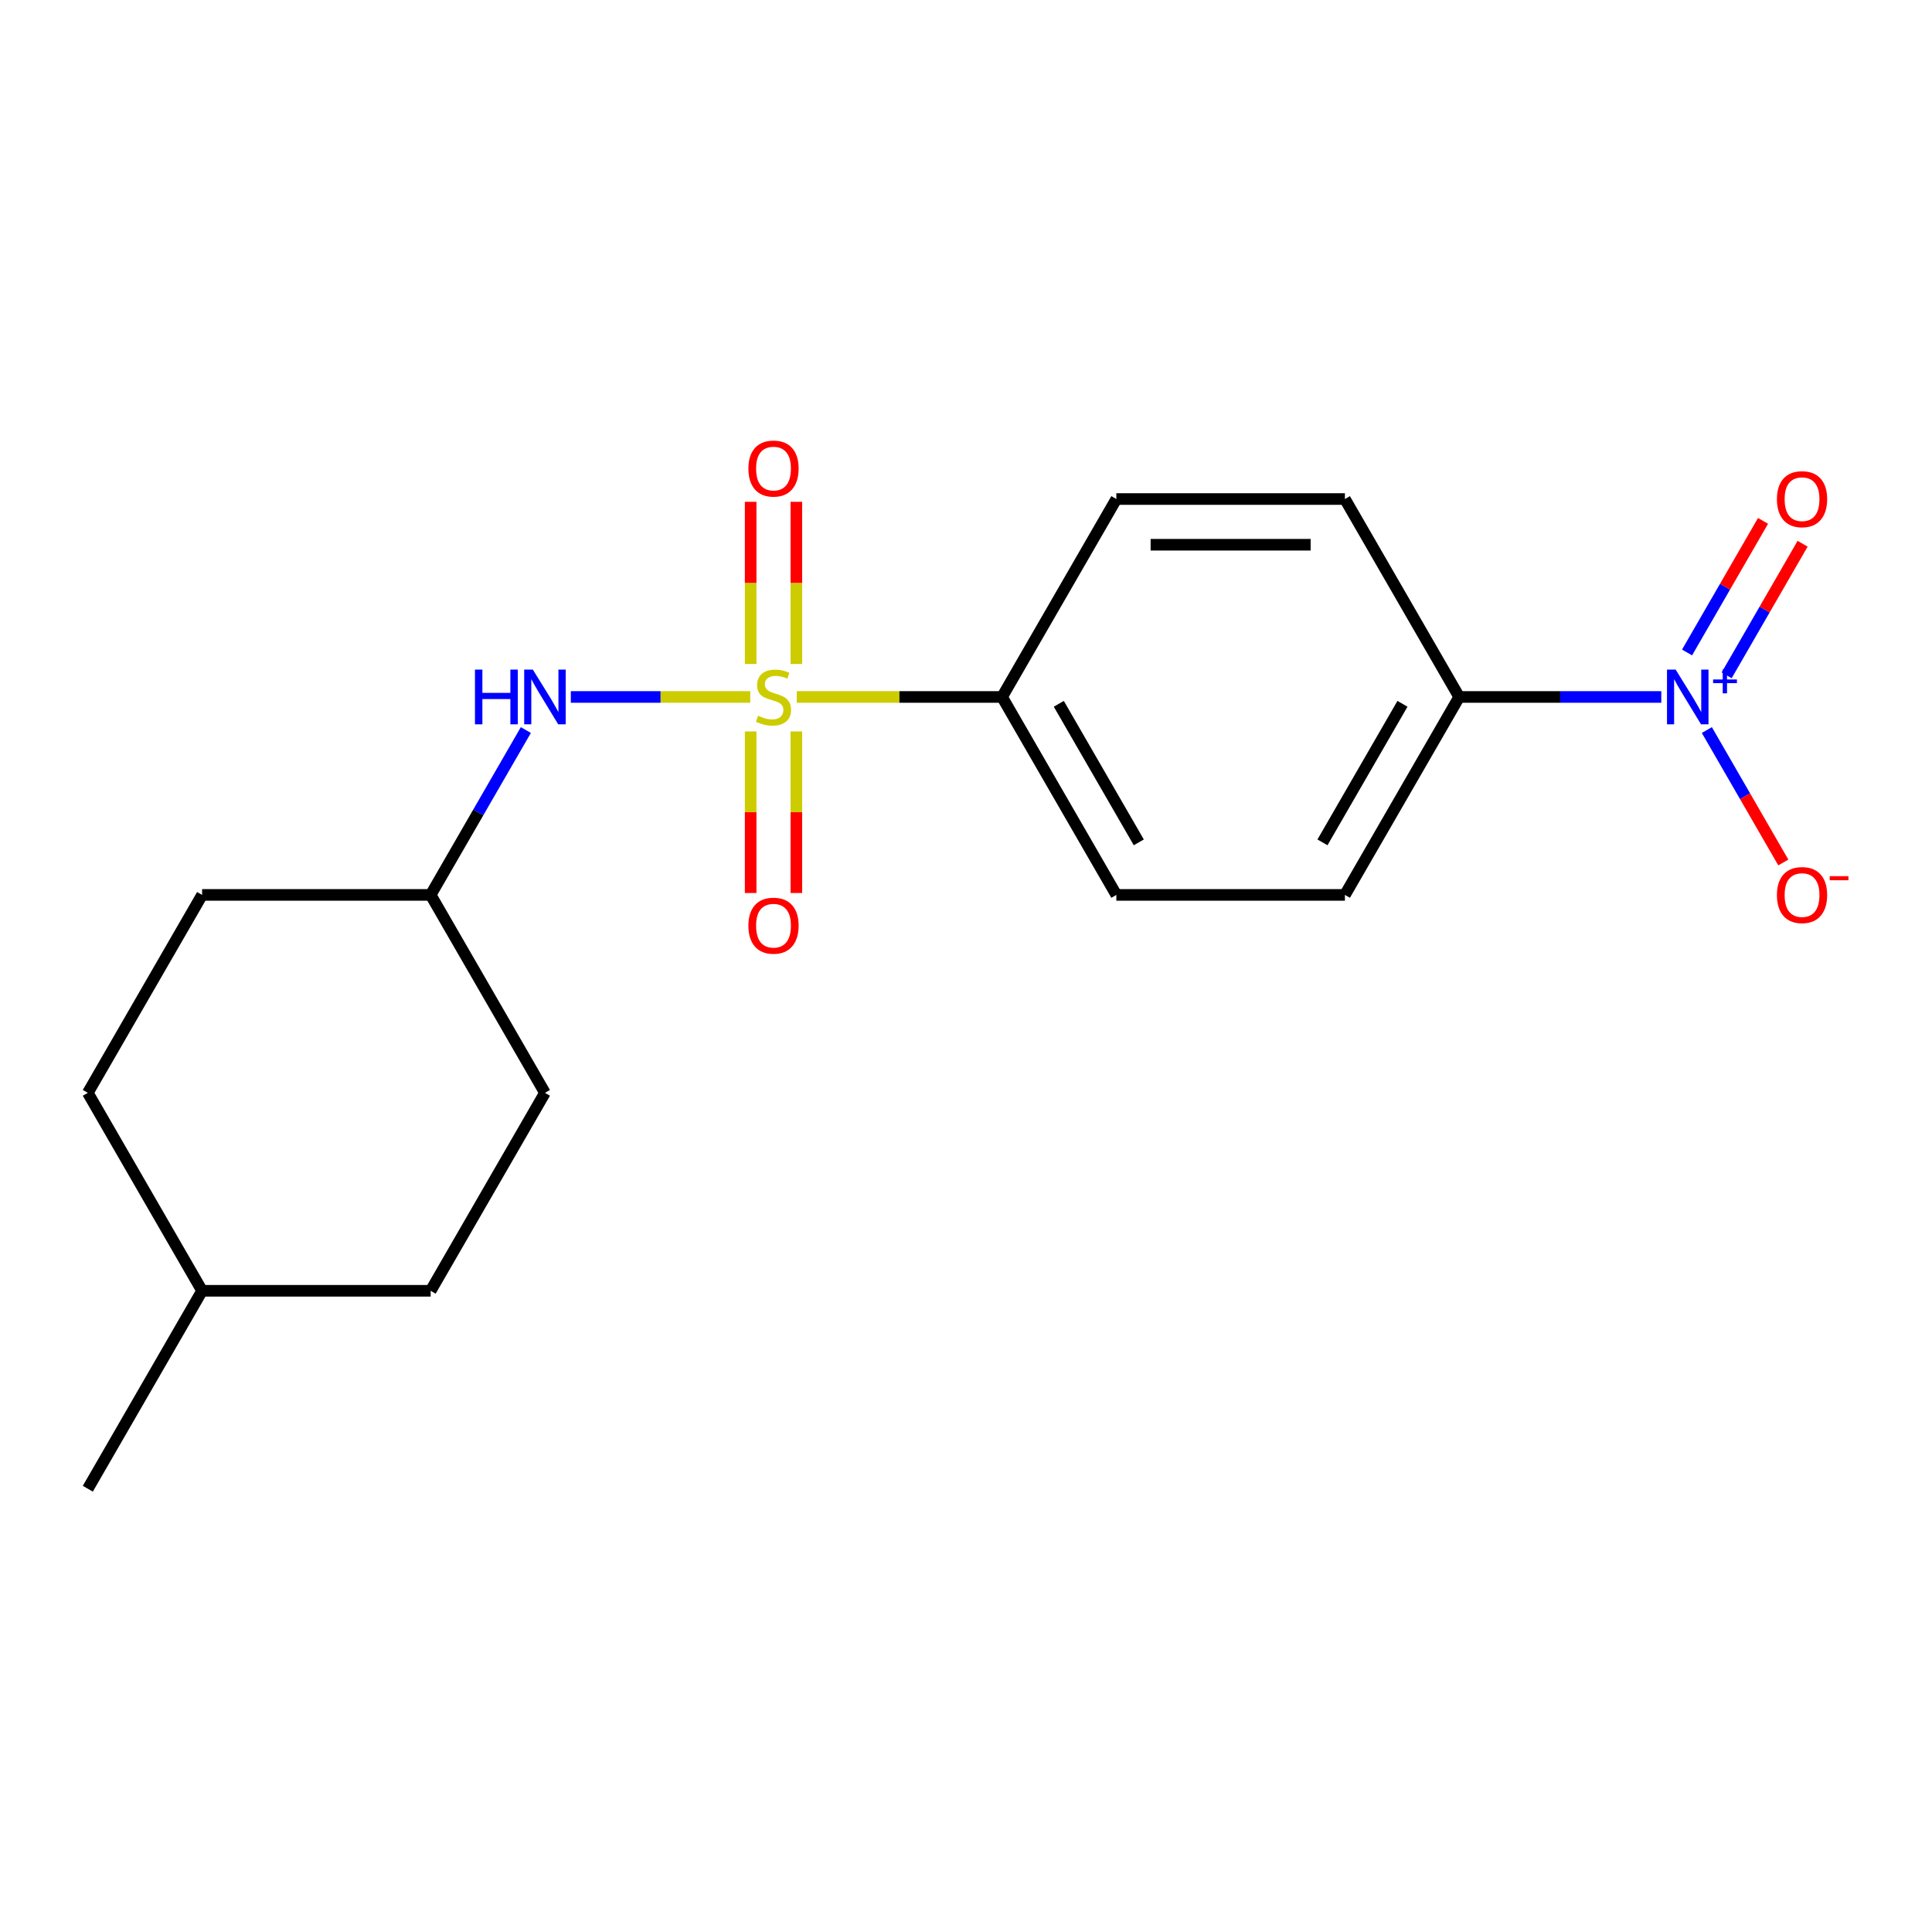 <?xml version='1.0' encoding='iso-8859-1'?>
<svg version='1.1' baseProfile='full'
              xmlns='http://www.w3.org/2000/svg'
                      xmlns:rdkit='http://www.rdkit.org/xml'
                      xmlns:xlink='http://www.w3.org/1999/xlink'
                  xml:space='preserve'
width='1000px' height='1000px' viewBox='0 0 1000 1000'>
<!-- END OF HEADER -->
<rect style='opacity:1.0;fill:#FFFFFF;stroke:none' width='1000' height='1000' x='0' y='0'> </rect>
<path class='bond-1' d='M 388.328,360.749 L 341.893,360.749' style='fill:none;fill-rule:evenodd;stroke:#CCCC00;stroke-width:6px;stroke-linecap:butt;stroke-linejoin:miter;stroke-opacity:1' />
<path class='bond-1' d='M 341.893,360.749 L 295.458,360.749' style='fill:none;fill-rule:evenodd;stroke:#0000FF;stroke-width:6px;stroke-linecap:butt;stroke-linejoin:miter;stroke-opacity:1' />
<path class='bond-2' d='M 412.403,360.749 L 465.536,360.749' style='fill:none;fill-rule:evenodd;stroke:#CCCC00;stroke-width:6px;stroke-linecap:butt;stroke-linejoin:miter;stroke-opacity:1' />
<path class='bond-2' d='M 465.536,360.749 L 518.669,360.749' style='fill:none;fill-rule:evenodd;stroke:#000000;stroke-width:6px;stroke-linecap:butt;stroke-linejoin:miter;stroke-opacity:1' />
<path class='bond-4' d='M 412.196,343.672 L 412.196,301.704' style='fill:none;fill-rule:evenodd;stroke:#CCCC00;stroke-width:6px;stroke-linecap:butt;stroke-linejoin:miter;stroke-opacity:1' />
<path class='bond-4' d='M 412.196,301.704 L 412.196,259.736' style='fill:none;fill-rule:evenodd;stroke:#FF0000;stroke-width:6px;stroke-linecap:butt;stroke-linejoin:miter;stroke-opacity:1' />
<path class='bond-4' d='M 388.535,343.672 L 388.535,301.704' style='fill:none;fill-rule:evenodd;stroke:#CCCC00;stroke-width:6px;stroke-linecap:butt;stroke-linejoin:miter;stroke-opacity:1' />
<path class='bond-4' d='M 388.535,301.704 L 388.535,259.736' style='fill:none;fill-rule:evenodd;stroke:#FF0000;stroke-width:6px;stroke-linecap:butt;stroke-linejoin:miter;stroke-opacity:1' />
<path class='bond-5' d='M 388.535,378.587 L 388.535,420.404' style='fill:none;fill-rule:evenodd;stroke:#CCCC00;stroke-width:6px;stroke-linecap:butt;stroke-linejoin:miter;stroke-opacity:1' />
<path class='bond-5' d='M 388.535,420.404 L 388.535,462.221' style='fill:none;fill-rule:evenodd;stroke:#FF0000;stroke-width:6px;stroke-linecap:butt;stroke-linejoin:miter;stroke-opacity:1' />
<path class='bond-5' d='M 412.196,378.587 L 412.196,420.404' style='fill:none;fill-rule:evenodd;stroke:#CCCC00;stroke-width:6px;stroke-linecap:butt;stroke-linejoin:miter;stroke-opacity:1' />
<path class='bond-5' d='M 412.196,420.404 L 412.196,462.221' style='fill:none;fill-rule:evenodd;stroke:#FF0000;stroke-width:6px;stroke-linecap:butt;stroke-linejoin:miter;stroke-opacity:1' />
<path class='bond-0' d='M 859.882,360.749 L 807.579,360.749' style='fill:none;fill-rule:evenodd;stroke:#0000FF;stroke-width:6px;stroke-linecap:butt;stroke-linejoin:miter;stroke-opacity:1' />
<path class='bond-0' d='M 807.579,360.749 L 755.276,360.749' style='fill:none;fill-rule:evenodd;stroke:#000000;stroke-width:6px;stroke-linecap:butt;stroke-linejoin:miter;stroke-opacity:1' />
<path class='bond-6' d='M 883.463,377.867 L 903.252,412.143' style='fill:none;fill-rule:evenodd;stroke:#0000FF;stroke-width:6px;stroke-linecap:butt;stroke-linejoin:miter;stroke-opacity:1' />
<path class='bond-6' d='M 903.252,412.143 L 923.042,446.42' style='fill:none;fill-rule:evenodd;stroke:#FF0000;stroke-width:6px;stroke-linecap:butt;stroke-linejoin:miter;stroke-opacity:1' />
<path class='bond-7' d='M 893.708,349.547 L 913.37,315.491' style='fill:none;fill-rule:evenodd;stroke:#0000FF;stroke-width:6px;stroke-linecap:butt;stroke-linejoin:miter;stroke-opacity:1' />
<path class='bond-7' d='M 913.37,315.491 L 933.033,281.434' style='fill:none;fill-rule:evenodd;stroke:#FF0000;stroke-width:6px;stroke-linecap:butt;stroke-linejoin:miter;stroke-opacity:1' />
<path class='bond-7' d='M 873.217,337.717 L 892.88,303.66' style='fill:none;fill-rule:evenodd;stroke:#0000FF;stroke-width:6px;stroke-linecap:butt;stroke-linejoin:miter;stroke-opacity:1' />
<path class='bond-7' d='M 892.88,303.66 L 912.542,269.604' style='fill:none;fill-rule:evenodd;stroke:#FF0000;stroke-width:6px;stroke-linecap:butt;stroke-linejoin:miter;stroke-opacity:1' />
<path class='bond-12' d='M 272.179,377.867 L 247.544,420.535' style='fill:none;fill-rule:evenodd;stroke:#0000FF;stroke-width:6px;stroke-linecap:butt;stroke-linejoin:miter;stroke-opacity:1' />
<path class='bond-12' d='M 247.544,420.535 L 222.91,463.203' style='fill:none;fill-rule:evenodd;stroke:#000000;stroke-width:6px;stroke-linecap:butt;stroke-linejoin:miter;stroke-opacity:1' />
<path class='bond-8' d='M 518.669,360.749 L 577.821,258.295' style='fill:none;fill-rule:evenodd;stroke:#000000;stroke-width:6px;stroke-linecap:butt;stroke-linejoin:miter;stroke-opacity:1' />
<path class='bond-9' d='M 518.669,360.749 L 577.821,463.203' style='fill:none;fill-rule:evenodd;stroke:#000000;stroke-width:6px;stroke-linecap:butt;stroke-linejoin:miter;stroke-opacity:1' />
<path class='bond-9' d='M 548.033,364.287 L 589.439,436.005' style='fill:none;fill-rule:evenodd;stroke:#000000;stroke-width:6px;stroke-linecap:butt;stroke-linejoin:miter;stroke-opacity:1' />
<path class='bond-3' d='M 755.276,360.749 L 696.124,463.203' style='fill:none;fill-rule:evenodd;stroke:#000000;stroke-width:6px;stroke-linecap:butt;stroke-linejoin:miter;stroke-opacity:1' />
<path class='bond-3' d='M 725.913,364.287 L 684.506,436.005' style='fill:none;fill-rule:evenodd;stroke:#000000;stroke-width:6px;stroke-linecap:butt;stroke-linejoin:miter;stroke-opacity:1' />
<path class='bond-19' d='M 755.276,360.749 L 696.124,258.295' style='fill:none;fill-rule:evenodd;stroke:#000000;stroke-width:6px;stroke-linecap:butt;stroke-linejoin:miter;stroke-opacity:1' />
<path class='bond-11' d='M 577.821,258.295 L 696.124,258.295' style='fill:none;fill-rule:evenodd;stroke:#000000;stroke-width:6px;stroke-linecap:butt;stroke-linejoin:miter;stroke-opacity:1' />
<path class='bond-11' d='M 595.566,281.956 L 678.379,281.956' style='fill:none;fill-rule:evenodd;stroke:#000000;stroke-width:6px;stroke-linecap:butt;stroke-linejoin:miter;stroke-opacity:1' />
<path class='bond-10' d='M 577.821,463.203 L 696.124,463.203' style='fill:none;fill-rule:evenodd;stroke:#000000;stroke-width:6px;stroke-linecap:butt;stroke-linejoin:miter;stroke-opacity:1' />
<path class='bond-13' d='M 222.91,463.203 L 104.606,463.203' style='fill:none;fill-rule:evenodd;stroke:#000000;stroke-width:6px;stroke-linecap:butt;stroke-linejoin:miter;stroke-opacity:1' />
<path class='bond-14' d='M 222.91,463.203 L 282.062,565.657' style='fill:none;fill-rule:evenodd;stroke:#000000;stroke-width:6px;stroke-linecap:butt;stroke-linejoin:miter;stroke-opacity:1' />
<path class='bond-15' d='M 104.606,463.203 L 45.455,565.657' style='fill:none;fill-rule:evenodd;stroke:#000000;stroke-width:6px;stroke-linecap:butt;stroke-linejoin:miter;stroke-opacity:1' />
<path class='bond-16' d='M 282.062,565.657 L 222.91,668.111' style='fill:none;fill-rule:evenodd;stroke:#000000;stroke-width:6px;stroke-linecap:butt;stroke-linejoin:miter;stroke-opacity:1' />
<path class='bond-20' d='M 45.455,565.657 L 104.606,668.111' style='fill:none;fill-rule:evenodd;stroke:#000000;stroke-width:6px;stroke-linecap:butt;stroke-linejoin:miter;stroke-opacity:1' />
<path class='bond-17' d='M 222.91,668.111 L 104.606,668.111' style='fill:none;fill-rule:evenodd;stroke:#000000;stroke-width:6px;stroke-linecap:butt;stroke-linejoin:miter;stroke-opacity:1' />
<path class='bond-18' d='M 104.606,668.111 L 45.455,770.565' style='fill:none;fill-rule:evenodd;stroke:#000000;stroke-width:6px;stroke-linecap:butt;stroke-linejoin:miter;stroke-opacity:1' />
<path  class='atom-0' d='M 392.365 370.469
Q 392.685 370.589, 394.005 371.149
Q 395.325 371.709, 396.765 372.069
Q 398.245 372.389, 399.685 372.389
Q 402.365 372.389, 403.925 371.109
Q 405.485 369.789, 405.485 367.509
Q 405.485 365.949, 404.685 364.989
Q 403.925 364.029, 402.725 363.509
Q 401.525 362.989, 399.525 362.389
Q 397.005 361.629, 395.485 360.909
Q 394.005 360.189, 392.925 358.669
Q 391.885 357.149, 391.885 354.589
Q 391.885 351.029, 394.285 348.829
Q 396.725 346.629, 401.525 346.629
Q 404.805 346.629, 408.525 348.189
L 407.605 351.269
Q 404.205 349.869, 401.645 349.869
Q 398.885 349.869, 397.365 351.029
Q 395.845 352.149, 395.885 354.109
Q 395.885 355.629, 396.645 356.549
Q 397.445 357.469, 398.565 357.989
Q 399.725 358.509, 401.645 359.109
Q 404.205 359.909, 405.725 360.709
Q 407.245 361.509, 408.325 363.149
Q 409.445 364.749, 409.445 367.509
Q 409.445 371.429, 406.805 373.549
Q 404.205 375.629, 399.845 375.629
Q 397.325 375.629, 395.405 375.069
Q 393.525 374.549, 391.285 373.629
L 392.365 370.469
' fill='#CCCC00'/>
<path  class='atom-1' d='M 867.32 346.589
L 876.6 361.589
Q 877.52 363.069, 879 365.749
Q 880.48 368.429, 880.56 368.589
L 880.56 346.589
L 884.32 346.589
L 884.32 374.909
L 880.44 374.909
L 870.48 358.509
Q 869.32 356.589, 868.08 354.389
Q 866.88 352.189, 866.52 351.509
L 866.52 374.909
L 862.84 374.909
L 862.84 346.589
L 867.32 346.589
' fill='#0000FF'/>
<path  class='atom-1' d='M 886.696 351.694
L 891.685 351.694
L 891.685 346.441
L 893.903 346.441
L 893.903 351.694
L 899.025 351.694
L 899.025 353.595
L 893.903 353.595
L 893.903 358.875
L 891.685 358.875
L 891.685 353.595
L 886.696 353.595
L 886.696 351.694
' fill='#0000FF'/>
<path  class='atom-2' d='M 245.842 346.589
L 249.682 346.589
L 249.682 358.629
L 264.162 358.629
L 264.162 346.589
L 268.002 346.589
L 268.002 374.909
L 264.162 374.909
L 264.162 361.829
L 249.682 361.829
L 249.682 374.909
L 245.842 374.909
L 245.842 346.589
' fill='#0000FF'/>
<path  class='atom-2' d='M 275.802 346.589
L 285.082 361.589
Q 286.002 363.069, 287.482 365.749
Q 288.962 368.429, 289.042 368.589
L 289.042 346.589
L 292.802 346.589
L 292.802 374.909
L 288.922 374.909
L 278.962 358.509
Q 277.802 356.589, 276.562 354.389
Q 275.362 352.189, 275.002 351.509
L 275.002 374.909
L 271.322 374.909
L 271.322 346.589
L 275.802 346.589
' fill='#0000FF'/>
<path  class='atom-5' d='M 387.365 242.526
Q 387.365 235.726, 390.725 231.926
Q 394.085 228.126, 400.365 228.126
Q 406.645 228.126, 410.005 231.926
Q 413.365 235.726, 413.365 242.526
Q 413.365 249.406, 409.965 253.326
Q 406.565 257.206, 400.365 257.206
Q 394.125 257.206, 390.725 253.326
Q 387.365 249.446, 387.365 242.526
M 400.365 254.006
Q 404.685 254.006, 407.005 251.126
Q 409.365 248.206, 409.365 242.526
Q 409.365 236.966, 407.005 234.166
Q 404.685 231.326, 400.365 231.326
Q 396.045 231.326, 393.685 234.126
Q 391.365 236.926, 391.365 242.526
Q 391.365 248.246, 393.685 251.126
Q 396.045 254.006, 400.365 254.006
' fill='#FF0000'/>
<path  class='atom-6' d='M 387.365 479.133
Q 387.365 472.333, 390.725 468.533
Q 394.085 464.733, 400.365 464.733
Q 406.645 464.733, 410.005 468.533
Q 413.365 472.333, 413.365 479.133
Q 413.365 486.013, 409.965 489.933
Q 406.565 493.813, 400.365 493.813
Q 394.125 493.813, 390.725 489.933
Q 387.365 486.053, 387.365 479.133
M 400.365 490.613
Q 404.685 490.613, 407.005 487.733
Q 409.365 484.813, 409.365 479.133
Q 409.365 473.573, 407.005 470.773
Q 404.685 467.933, 400.365 467.933
Q 396.045 467.933, 393.685 470.733
Q 391.365 473.533, 391.365 479.133
Q 391.365 484.853, 393.685 487.733
Q 396.045 490.613, 400.365 490.613
' fill='#FF0000'/>
<path  class='atom-7' d='M 919.732 463.283
Q 919.732 456.483, 923.092 452.683
Q 926.452 448.883, 932.732 448.883
Q 939.012 448.883, 942.372 452.683
Q 945.732 456.483, 945.732 463.283
Q 945.732 470.163, 942.332 474.083
Q 938.932 477.963, 932.732 477.963
Q 926.492 477.963, 923.092 474.083
Q 919.732 470.203, 919.732 463.283
M 932.732 474.763
Q 937.052 474.763, 939.372 471.883
Q 941.732 468.963, 941.732 463.283
Q 941.732 457.723, 939.372 454.923
Q 937.052 452.083, 932.732 452.083
Q 928.412 452.083, 926.052 454.883
Q 923.732 457.683, 923.732 463.283
Q 923.732 469.003, 926.052 471.883
Q 928.412 474.763, 932.732 474.763
' fill='#FF0000'/>
<path  class='atom-7' d='M 947.052 453.506
L 956.74 453.506
L 956.74 455.618
L 947.052 455.618
L 947.052 453.506
' fill='#FF0000'/>
<path  class='atom-8' d='M 919.732 258.375
Q 919.732 251.575, 923.092 247.775
Q 926.452 243.975, 932.732 243.975
Q 939.012 243.975, 942.372 247.775
Q 945.732 251.575, 945.732 258.375
Q 945.732 265.255, 942.332 269.175
Q 938.932 273.055, 932.732 273.055
Q 926.492 273.055, 923.092 269.175
Q 919.732 265.295, 919.732 258.375
M 932.732 269.855
Q 937.052 269.855, 939.372 266.975
Q 941.732 264.055, 941.732 258.375
Q 941.732 252.815, 939.372 250.015
Q 937.052 247.175, 932.732 247.175
Q 928.412 247.175, 926.052 249.975
Q 923.732 252.775, 923.732 258.375
Q 923.732 264.095, 926.052 266.975
Q 928.412 269.855, 932.732 269.855
' fill='#FF0000'/>
</svg>
